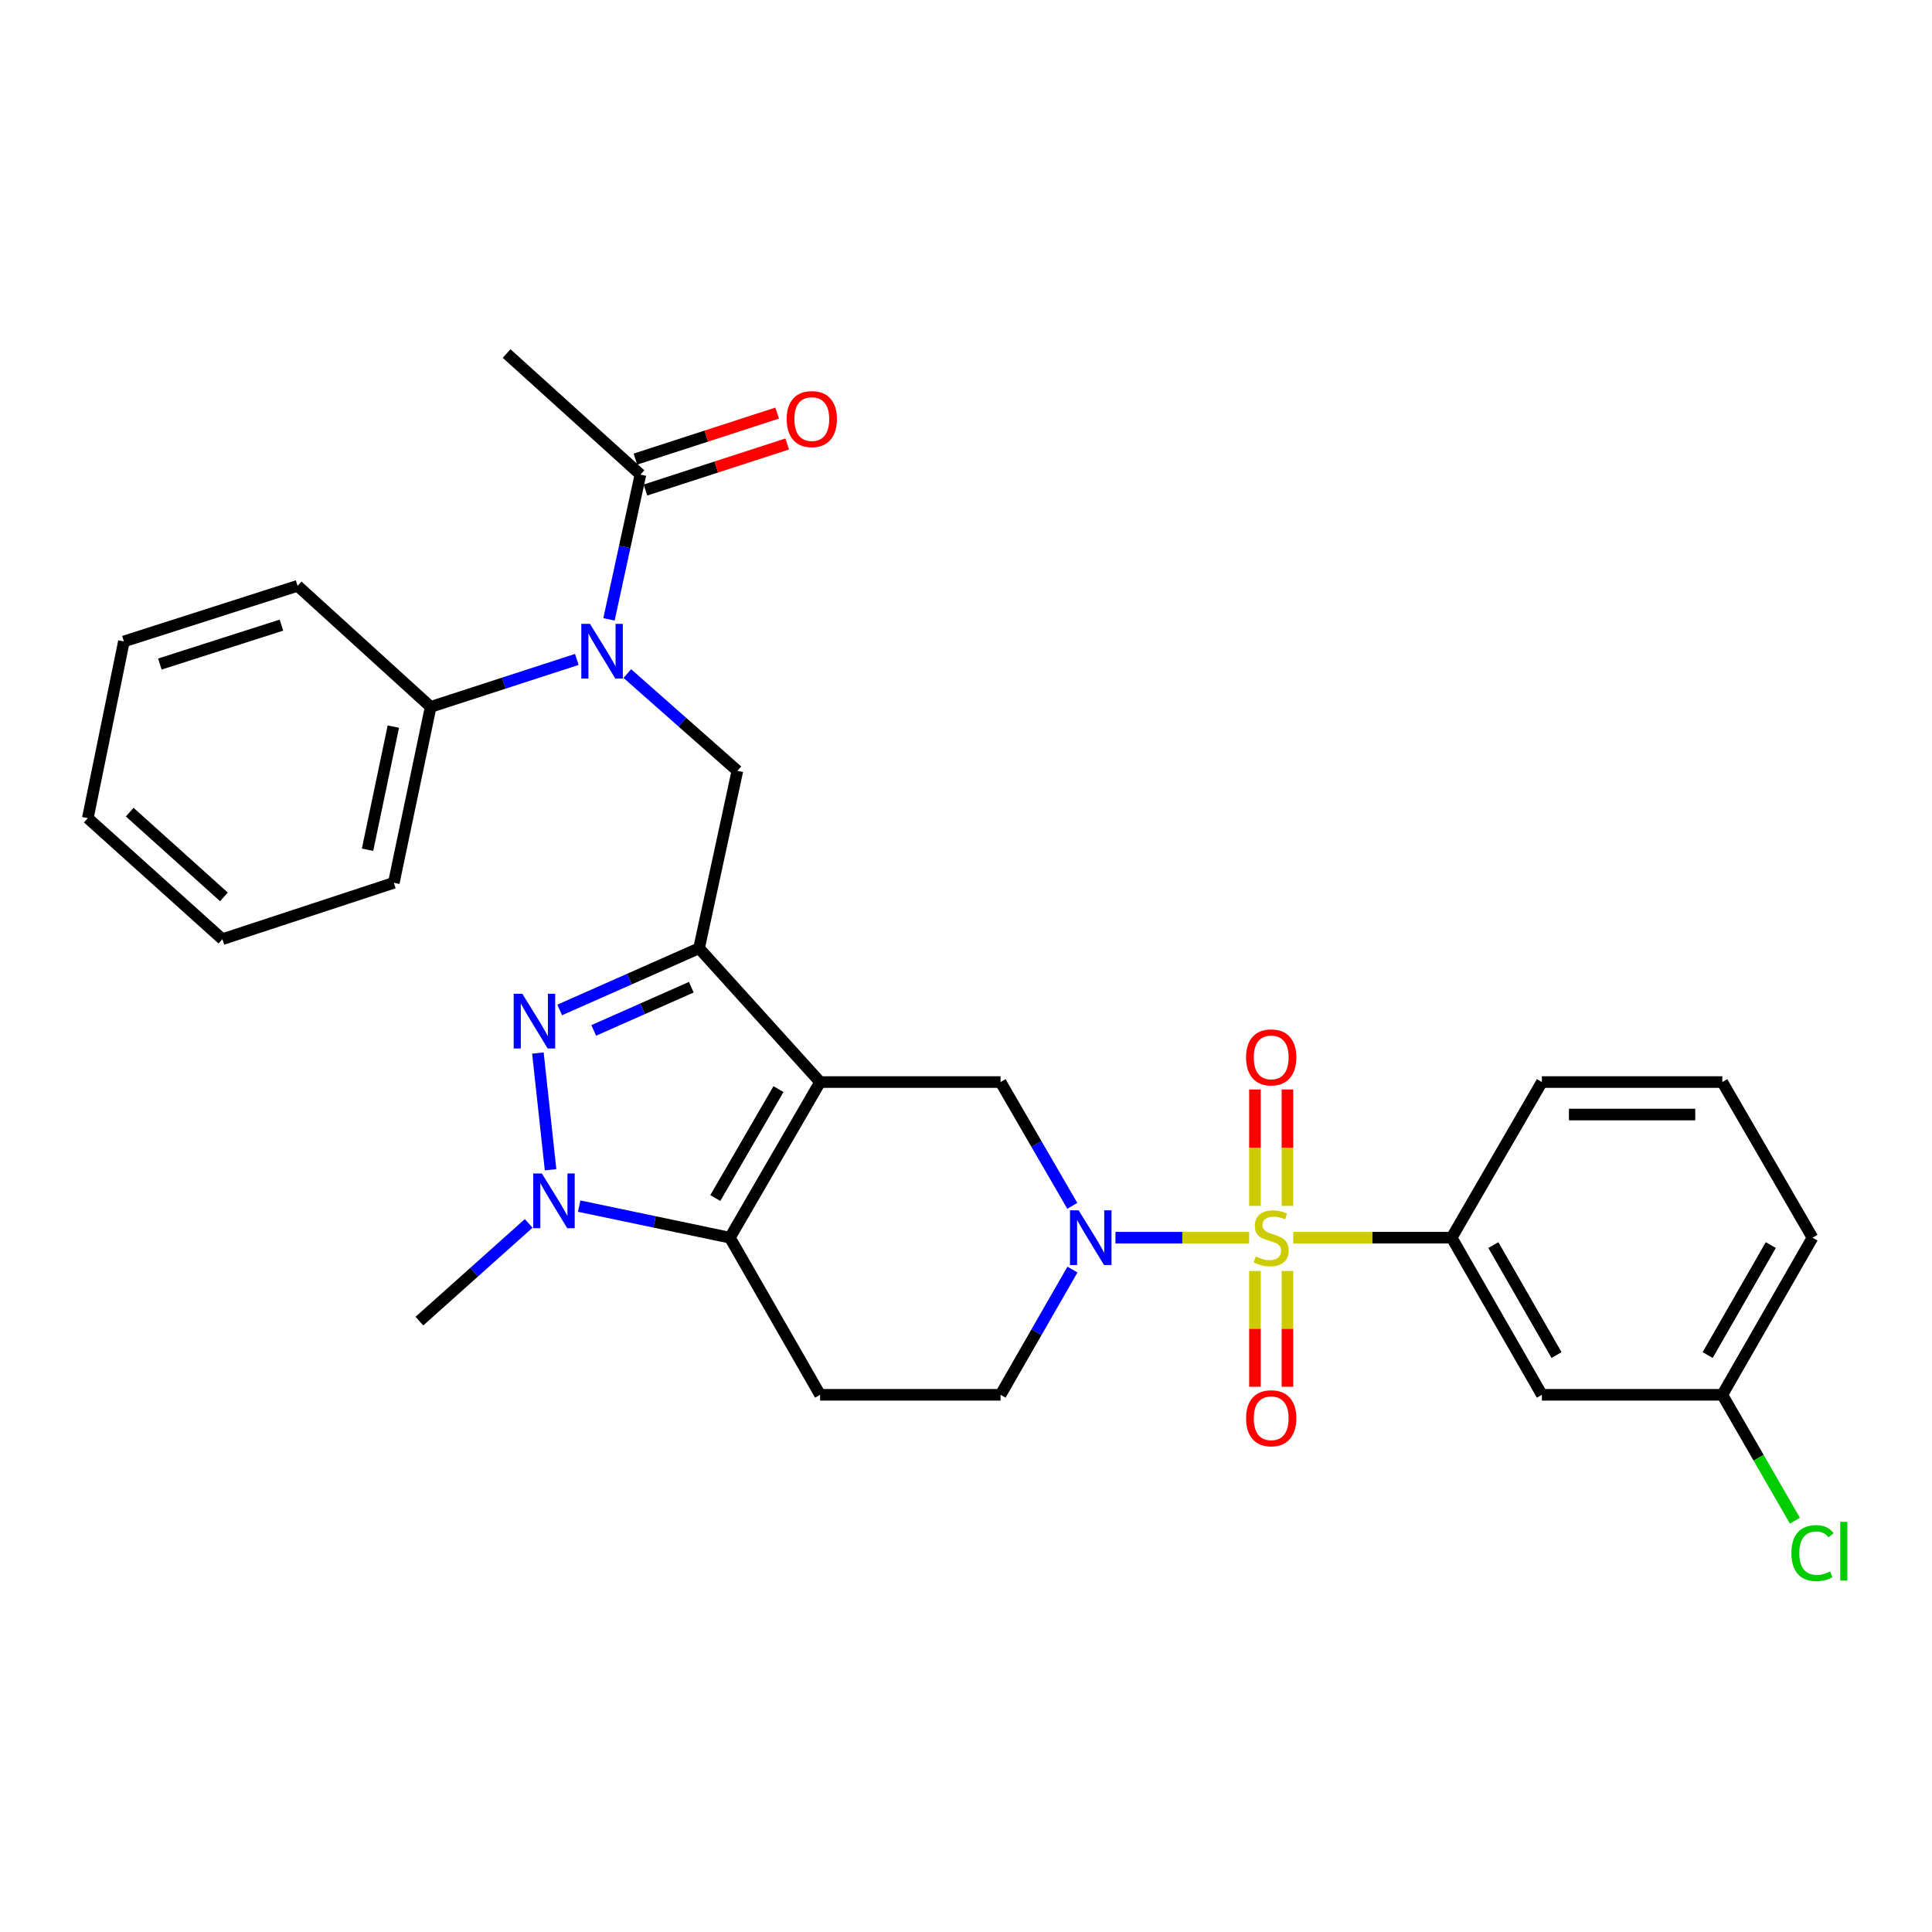 <?xml version='1.0' encoding='iso-8859-1'?>
<svg version='1.1' baseProfile='full'
              xmlns='http://www.w3.org/2000/svg'
                      xmlns:rdkit='http://www.rdkit.org/xml'
                      xmlns:xlink='http://www.w3.org/1999/xlink'
                  xml:space='preserve'
width='1000px' height='1000px' viewBox='0 0 1000 1000'>
<!-- END OF HEADER -->
<rect style='opacity:1.0;fill:#FFFFFF;stroke:none' width='1000' height='1000' x='0' y='0'> </rect>
<path class='bond-4' d='M 646.555,640.625 L 611.956,640.625' style='fill:none;fill-rule:evenodd;stroke:#CCCC00;stroke-width:6px;stroke-linecap:butt;stroke-linejoin:miter;stroke-opacity:1' />
<path class='bond-4' d='M 611.956,640.625 L 577.356,640.625' style='fill:none;fill-rule:evenodd;stroke:#0000FF;stroke-width:6px;stroke-linecap:butt;stroke-linejoin:miter;stroke-opacity:1' />
<path class='bond-9' d='M 669.385,640.625 L 710.379,640.625' style='fill:none;fill-rule:evenodd;stroke:#CCCC00;stroke-width:6px;stroke-linecap:butt;stroke-linejoin:miter;stroke-opacity:1' />
<path class='bond-9' d='M 710.379,640.625 L 751.373,640.625' style='fill:none;fill-rule:evenodd;stroke:#000000;stroke-width:6px;stroke-linecap:butt;stroke-linejoin:miter;stroke-opacity:1' />
<path class='bond-12' d='M 649.561,657.84 L 649.561,687.812' style='fill:none;fill-rule:evenodd;stroke:#CCCC00;stroke-width:6px;stroke-linecap:butt;stroke-linejoin:miter;stroke-opacity:1' />
<path class='bond-12' d='M 649.561,687.812 L 649.561,717.785' style='fill:none;fill-rule:evenodd;stroke:#FF0000;stroke-width:6px;stroke-linecap:butt;stroke-linejoin:miter;stroke-opacity:1' />
<path class='bond-12' d='M 666.379,657.84 L 666.379,687.812' style='fill:none;fill-rule:evenodd;stroke:#CCCC00;stroke-width:6px;stroke-linecap:butt;stroke-linejoin:miter;stroke-opacity:1' />
<path class='bond-12' d='M 666.379,687.812 L 666.379,717.785' style='fill:none;fill-rule:evenodd;stroke:#FF0000;stroke-width:6px;stroke-linecap:butt;stroke-linejoin:miter;stroke-opacity:1' />
<path class='bond-13' d='M 666.379,624.17 L 666.379,594.038' style='fill:none;fill-rule:evenodd;stroke:#CCCC00;stroke-width:6px;stroke-linecap:butt;stroke-linejoin:miter;stroke-opacity:1' />
<path class='bond-13' d='M 666.379,594.038 L 666.379,563.906' style='fill:none;fill-rule:evenodd;stroke:#FF0000;stroke-width:6px;stroke-linecap:butt;stroke-linejoin:miter;stroke-opacity:1' />
<path class='bond-13' d='M 649.561,624.17 L 649.561,594.038' style='fill:none;fill-rule:evenodd;stroke:#CCCC00;stroke-width:6px;stroke-linecap:butt;stroke-linejoin:miter;stroke-opacity:1' />
<path class='bond-13' d='M 649.561,594.038 L 649.561,563.906' style='fill:none;fill-rule:evenodd;stroke:#FF0000;stroke-width:6px;stroke-linecap:butt;stroke-linejoin:miter;stroke-opacity:1' />
<path class='bond-0' d='M 424.486,560.069 L 517.889,560.069' style='fill:none;fill-rule:evenodd;stroke:#000000;stroke-width:6px;stroke-linecap:butt;stroke-linejoin:miter;stroke-opacity:1' />
<path class='bond-1' d='M 424.486,560.069 L 361.831,490.808' style='fill:none;fill-rule:evenodd;stroke:#000000;stroke-width:6px;stroke-linecap:butt;stroke-linejoin:miter;stroke-opacity:1' />
<path class='bond-31' d='M 424.486,560.069 L 377.789,640.625' style='fill:none;fill-rule:evenodd;stroke:#000000;stroke-width:6px;stroke-linecap:butt;stroke-linejoin:miter;stroke-opacity:1' />
<path class='bond-31' d='M 402.931,563.718 L 370.243,620.107' style='fill:none;fill-rule:evenodd;stroke:#000000;stroke-width:6px;stroke-linecap:butt;stroke-linejoin:miter;stroke-opacity:1' />
<path class='bond-2' d='M 361.831,490.808 L 325.761,506.783' style='fill:none;fill-rule:evenodd;stroke:#000000;stroke-width:6px;stroke-linecap:butt;stroke-linejoin:miter;stroke-opacity:1' />
<path class='bond-2' d='M 325.761,506.783 L 289.691,522.757' style='fill:none;fill-rule:evenodd;stroke:#0000FF;stroke-width:6px;stroke-linecap:butt;stroke-linejoin:miter;stroke-opacity:1' />
<path class='bond-2' d='M 357.82,510.978 L 332.571,522.16' style='fill:none;fill-rule:evenodd;stroke:#000000;stroke-width:6px;stroke-linecap:butt;stroke-linejoin:miter;stroke-opacity:1' />
<path class='bond-2' d='M 332.571,522.16 L 307.322,533.342' style='fill:none;fill-rule:evenodd;stroke:#0000FF;stroke-width:6px;stroke-linecap:butt;stroke-linejoin:miter;stroke-opacity:1' />
<path class='bond-7' d='M 361.831,490.808 L 381.675,398.966' style='fill:none;fill-rule:evenodd;stroke:#000000;stroke-width:6px;stroke-linecap:butt;stroke-linejoin:miter;stroke-opacity:1' />
<path class='bond-32' d='M 278.413,545.044 L 284.975,605.463' style='fill:none;fill-rule:evenodd;stroke:#0000FF;stroke-width:6px;stroke-linecap:butt;stroke-linejoin:miter;stroke-opacity:1' />
<path class='bond-3' d='M 377.789,640.625 L 424.486,721.947' style='fill:none;fill-rule:evenodd;stroke:#000000;stroke-width:6px;stroke-linecap:butt;stroke-linejoin:miter;stroke-opacity:1' />
<path class='bond-5' d='M 377.789,640.625 L 338.788,632.454' style='fill:none;fill-rule:evenodd;stroke:#000000;stroke-width:6px;stroke-linecap:butt;stroke-linejoin:miter;stroke-opacity:1' />
<path class='bond-5' d='M 338.788,632.454 L 299.788,624.284' style='fill:none;fill-rule:evenodd;stroke:#0000FF;stroke-width:6px;stroke-linecap:butt;stroke-linejoin:miter;stroke-opacity:1' />
<path class='bond-6' d='M 555.013,624.137 L 536.451,592.103' style='fill:none;fill-rule:evenodd;stroke:#0000FF;stroke-width:6px;stroke-linecap:butt;stroke-linejoin:miter;stroke-opacity:1' />
<path class='bond-6' d='M 536.451,592.103 L 517.889,560.069' style='fill:none;fill-rule:evenodd;stroke:#000000;stroke-width:6px;stroke-linecap:butt;stroke-linejoin:miter;stroke-opacity:1' />
<path class='bond-14' d='M 555.094,657.129 L 536.491,689.538' style='fill:none;fill-rule:evenodd;stroke:#0000FF;stroke-width:6px;stroke-linecap:butt;stroke-linejoin:miter;stroke-opacity:1' />
<path class='bond-14' d='M 536.491,689.538 L 517.889,721.947' style='fill:none;fill-rule:evenodd;stroke:#000000;stroke-width:6px;stroke-linecap:butt;stroke-linejoin:miter;stroke-opacity:1' />
<path class='bond-19' d='M 273.646,633.236 L 245.362,658.522' style='fill:none;fill-rule:evenodd;stroke:#0000FF;stroke-width:6px;stroke-linecap:butt;stroke-linejoin:miter;stroke-opacity:1' />
<path class='bond-19' d='M 245.362,658.522 L 217.078,683.809' style='fill:none;fill-rule:evenodd;stroke:#000000;stroke-width:6px;stroke-linecap:butt;stroke-linejoin:miter;stroke-opacity:1' />
<path class='bond-8' d='M 381.675,398.966 L 353.191,373.798' style='fill:none;fill-rule:evenodd;stroke:#000000;stroke-width:6px;stroke-linecap:butt;stroke-linejoin:miter;stroke-opacity:1' />
<path class='bond-8' d='M 353.191,373.798 L 324.707,348.631' style='fill:none;fill-rule:evenodd;stroke:#0000FF;stroke-width:6px;stroke-linecap:butt;stroke-linejoin:miter;stroke-opacity:1' />
<path class='bond-11' d='M 315.213,320.578 L 323.348,283.107' style='fill:none;fill-rule:evenodd;stroke:#0000FF;stroke-width:6px;stroke-linecap:butt;stroke-linejoin:miter;stroke-opacity:1' />
<path class='bond-11' d='M 323.348,283.107 L 331.484,245.636' style='fill:none;fill-rule:evenodd;stroke:#000000;stroke-width:6px;stroke-linecap:butt;stroke-linejoin:miter;stroke-opacity:1' />
<path class='bond-16' d='M 298.558,341.321 L 260.733,353.601' style='fill:none;fill-rule:evenodd;stroke:#0000FF;stroke-width:6px;stroke-linecap:butt;stroke-linejoin:miter;stroke-opacity:1' />
<path class='bond-16' d='M 260.733,353.601 L 222.908,365.882' style='fill:none;fill-rule:evenodd;stroke:#000000;stroke-width:6px;stroke-linecap:butt;stroke-linejoin:miter;stroke-opacity:1' />
<path class='bond-15' d='M 751.373,640.625 L 798.079,721.947' style='fill:none;fill-rule:evenodd;stroke:#000000;stroke-width:6px;stroke-linecap:butt;stroke-linejoin:miter;stroke-opacity:1' />
<path class='bond-15' d='M 772.962,644.448 L 805.656,701.373' style='fill:none;fill-rule:evenodd;stroke:#000000;stroke-width:6px;stroke-linecap:butt;stroke-linejoin:miter;stroke-opacity:1' />
<path class='bond-21' d='M 751.373,640.625 L 798.079,560.069' style='fill:none;fill-rule:evenodd;stroke:#000000;stroke-width:6px;stroke-linecap:butt;stroke-linejoin:miter;stroke-opacity:1' />
<path class='bond-10' d='M 424.486,721.947 L 517.889,721.947' style='fill:none;fill-rule:evenodd;stroke:#000000;stroke-width:6px;stroke-linecap:butt;stroke-linejoin:miter;stroke-opacity:1' />
<path class='bond-17' d='M 334.081,253.634 L 370.767,241.721' style='fill:none;fill-rule:evenodd;stroke:#000000;stroke-width:6px;stroke-linecap:butt;stroke-linejoin:miter;stroke-opacity:1' />
<path class='bond-17' d='M 370.767,241.721 L 407.453,229.808' style='fill:none;fill-rule:evenodd;stroke:#FF0000;stroke-width:6px;stroke-linecap:butt;stroke-linejoin:miter;stroke-opacity:1' />
<path class='bond-17' d='M 328.887,237.638 L 365.573,225.725' style='fill:none;fill-rule:evenodd;stroke:#000000;stroke-width:6px;stroke-linecap:butt;stroke-linejoin:miter;stroke-opacity:1' />
<path class='bond-17' d='M 365.573,225.725 L 402.259,213.812' style='fill:none;fill-rule:evenodd;stroke:#FF0000;stroke-width:6px;stroke-linecap:butt;stroke-linejoin:miter;stroke-opacity:1' />
<path class='bond-22' d='M 331.484,245.636 L 262.215,182.981' style='fill:none;fill-rule:evenodd;stroke:#000000;stroke-width:6px;stroke-linecap:butt;stroke-linejoin:miter;stroke-opacity:1' />
<path class='bond-18' d='M 798.079,721.947 L 891.463,721.947' style='fill:none;fill-rule:evenodd;stroke:#000000;stroke-width:6px;stroke-linecap:butt;stroke-linejoin:miter;stroke-opacity:1' />
<path class='bond-24' d='M 222.908,365.882 L 203.839,456.94' style='fill:none;fill-rule:evenodd;stroke:#000000;stroke-width:6px;stroke-linecap:butt;stroke-linejoin:miter;stroke-opacity:1' />
<path class='bond-24' d='M 203.587,376.093 L 190.239,439.834' style='fill:none;fill-rule:evenodd;stroke:#000000;stroke-width:6px;stroke-linecap:butt;stroke-linejoin:miter;stroke-opacity:1' />
<path class='bond-25' d='M 222.908,365.882 L 154.031,303.227' style='fill:none;fill-rule:evenodd;stroke:#000000;stroke-width:6px;stroke-linecap:butt;stroke-linejoin:miter;stroke-opacity:1' />
<path class='bond-20' d='M 891.463,721.947 L 910.252,754.524' style='fill:none;fill-rule:evenodd;stroke:#000000;stroke-width:6px;stroke-linecap:butt;stroke-linejoin:miter;stroke-opacity:1' />
<path class='bond-20' d='M 910.252,754.524 L 929.04,787.1' style='fill:none;fill-rule:evenodd;stroke:#00CC00;stroke-width:6px;stroke-linecap:butt;stroke-linejoin:miter;stroke-opacity:1' />
<path class='bond-30' d='M 891.463,721.947 L 938.151,640.625' style='fill:none;fill-rule:evenodd;stroke:#000000;stroke-width:6px;stroke-linecap:butt;stroke-linejoin:miter;stroke-opacity:1' />
<path class='bond-30' d='M 883.881,701.376 L 916.563,644.45' style='fill:none;fill-rule:evenodd;stroke:#000000;stroke-width:6px;stroke-linecap:butt;stroke-linejoin:miter;stroke-opacity:1' />
<path class='bond-23' d='M 798.079,560.069 L 891.463,560.069' style='fill:none;fill-rule:evenodd;stroke:#000000;stroke-width:6px;stroke-linecap:butt;stroke-linejoin:miter;stroke-opacity:1' />
<path class='bond-23' d='M 812.087,576.886 L 877.456,576.886' style='fill:none;fill-rule:evenodd;stroke:#000000;stroke-width:6px;stroke-linecap:butt;stroke-linejoin:miter;stroke-opacity:1' />
<path class='bond-26' d='M 891.463,560.069 L 938.151,640.625' style='fill:none;fill-rule:evenodd;stroke:#000000;stroke-width:6px;stroke-linecap:butt;stroke-linejoin:miter;stroke-opacity:1' />
<path class='bond-27' d='M 203.839,456.94 L 115.098,486.118' style='fill:none;fill-rule:evenodd;stroke:#000000;stroke-width:6px;stroke-linecap:butt;stroke-linejoin:miter;stroke-opacity:1' />
<path class='bond-28' d='M 154.031,303.227 L 64.131,332.013' style='fill:none;fill-rule:evenodd;stroke:#000000;stroke-width:6px;stroke-linecap:butt;stroke-linejoin:miter;stroke-opacity:1' />
<path class='bond-28' d='M 145.674,323.561 L 82.745,343.712' style='fill:none;fill-rule:evenodd;stroke:#000000;stroke-width:6px;stroke-linecap:butt;stroke-linejoin:miter;stroke-opacity:1' />
<path class='bond-33' d='M 115.098,486.118 L 45.455,423.473' style='fill:none;fill-rule:evenodd;stroke:#000000;stroke-width:6px;stroke-linecap:butt;stroke-linejoin:miter;stroke-opacity:1' />
<path class='bond-33' d='M 115.899,464.218 L 67.148,420.366' style='fill:none;fill-rule:evenodd;stroke:#000000;stroke-width:6px;stroke-linecap:butt;stroke-linejoin:miter;stroke-opacity:1' />
<path class='bond-29' d='M 64.131,332.013 L 45.455,423.473' style='fill:none;fill-rule:evenodd;stroke:#000000;stroke-width:6px;stroke-linecap:butt;stroke-linejoin:miter;stroke-opacity:1' />
<path  class='atom-0' d='M 649.97 650.345
Q 650.29 650.465, 651.61 651.025
Q 652.93 651.585, 654.37 651.945
Q 655.85 652.265, 657.29 652.265
Q 659.97 652.265, 661.53 650.985
Q 663.09 649.665, 663.09 647.385
Q 663.09 645.825, 662.29 644.865
Q 661.53 643.905, 660.33 643.385
Q 659.13 642.865, 657.13 642.265
Q 654.61 641.505, 653.09 640.785
Q 651.61 640.065, 650.53 638.545
Q 649.49 637.025, 649.49 634.465
Q 649.49 630.905, 651.89 628.705
Q 654.33 626.505, 659.13 626.505
Q 662.41 626.505, 666.13 628.065
L 665.21 631.145
Q 661.81 629.745, 659.25 629.745
Q 656.49 629.745, 654.97 630.905
Q 653.45 632.025, 653.49 633.985
Q 653.49 635.505, 654.25 636.425
Q 655.05 637.345, 656.17 637.865
Q 657.33 638.385, 659.25 638.985
Q 661.81 639.785, 663.33 640.585
Q 664.85 641.385, 665.93 643.025
Q 667.05 644.625, 667.05 647.385
Q 667.05 651.305, 664.41 653.425
Q 661.81 655.505, 657.45 655.505
Q 654.93 655.505, 653.01 654.945
Q 651.13 654.425, 648.89 653.505
L 649.97 650.345
' fill='#CCCC00'/>
<path  class='atom-3' d='M 270.362 514.385
L 279.642 529.385
Q 280.562 530.865, 282.042 533.545
Q 283.522 536.225, 283.602 536.385
L 283.602 514.385
L 287.362 514.385
L 287.362 542.705
L 283.482 542.705
L 273.522 526.305
Q 272.362 524.385, 271.122 522.185
Q 269.922 519.985, 269.562 519.305
L 269.562 542.705
L 265.882 542.705
L 265.882 514.385
L 270.362 514.385
' fill='#0000FF'/>
<path  class='atom-5' d='M 558.307 626.465
L 567.587 641.465
Q 568.507 642.945, 569.987 645.625
Q 571.467 648.305, 571.547 648.465
L 571.547 626.465
L 575.307 626.465
L 575.307 654.785
L 571.427 654.785
L 561.467 638.385
Q 560.307 636.465, 559.067 634.265
Q 557.867 632.065, 557.507 631.385
L 557.507 654.785
L 553.827 654.785
L 553.827 626.465
L 558.307 626.465
' fill='#0000FF'/>
<path  class='atom-6' d='M 280.462 607.386
L 289.742 622.386
Q 290.662 623.866, 292.142 626.546
Q 293.622 629.226, 293.702 629.386
L 293.702 607.386
L 297.462 607.386
L 297.462 635.706
L 293.582 635.706
L 283.622 619.306
Q 282.462 617.386, 281.222 615.186
Q 280.022 612.986, 279.662 612.306
L 279.662 635.706
L 275.982 635.706
L 275.982 607.386
L 280.462 607.386
' fill='#0000FF'/>
<path  class='atom-9' d='M 305.37 322.917
L 314.65 337.917
Q 315.57 339.397, 317.05 342.077
Q 318.53 344.757, 318.61 344.917
L 318.61 322.917
L 322.37 322.917
L 322.37 351.237
L 318.49 351.237
L 308.53 334.837
Q 307.37 332.917, 306.13 330.717
Q 304.93 328.517, 304.57 327.837
L 304.57 351.237
L 300.89 351.237
L 300.89 322.917
L 305.37 322.917
' fill='#0000FF'/>
<path  class='atom-13' d='M 644.97 734.089
Q 644.97 727.289, 648.33 723.489
Q 651.69 719.689, 657.97 719.689
Q 664.25 719.689, 667.61 723.489
Q 670.97 727.289, 670.97 734.089
Q 670.97 740.969, 667.57 744.889
Q 664.17 748.769, 657.97 748.769
Q 651.73 748.769, 648.33 744.889
Q 644.97 741.009, 644.97 734.089
M 657.97 745.569
Q 662.29 745.569, 664.61 742.689
Q 666.97 739.769, 666.97 734.089
Q 666.97 728.529, 664.61 725.729
Q 662.29 722.889, 657.97 722.889
Q 653.65 722.889, 651.29 725.689
Q 648.97 728.489, 648.97 734.089
Q 648.97 739.809, 651.29 742.689
Q 653.65 745.569, 657.97 745.569
' fill='#FF0000'/>
<path  class='atom-14' d='M 644.97 547.302
Q 644.97 540.502, 648.33 536.702
Q 651.69 532.902, 657.97 532.902
Q 664.25 532.902, 667.61 536.702
Q 670.97 540.502, 670.97 547.302
Q 670.97 554.182, 667.57 558.102
Q 664.17 561.982, 657.97 561.982
Q 651.73 561.982, 648.33 558.102
Q 644.97 554.222, 644.97 547.302
M 657.97 558.782
Q 662.29 558.782, 664.61 555.902
Q 666.97 552.982, 666.97 547.302
Q 666.97 541.742, 664.61 538.942
Q 662.29 536.102, 657.97 536.102
Q 653.65 536.102, 651.29 538.902
Q 648.97 541.702, 648.97 547.302
Q 648.97 553.022, 651.29 555.902
Q 653.65 558.782, 657.97 558.782
' fill='#FF0000'/>
<path  class='atom-18' d='M 407.188 216.911
Q 407.188 210.111, 410.548 206.311
Q 413.908 202.511, 420.188 202.511
Q 426.468 202.511, 429.828 206.311
Q 433.188 210.111, 433.188 216.911
Q 433.188 223.791, 429.788 227.711
Q 426.388 231.591, 420.188 231.591
Q 413.948 231.591, 410.548 227.711
Q 407.188 223.831, 407.188 216.911
M 420.188 228.391
Q 424.508 228.391, 426.828 225.511
Q 429.188 222.591, 429.188 216.911
Q 429.188 211.351, 426.828 208.551
Q 424.508 205.711, 420.188 205.711
Q 415.868 205.711, 413.508 208.511
Q 411.188 211.311, 411.188 216.911
Q 411.188 222.631, 413.508 225.511
Q 415.868 228.391, 420.188 228.391
' fill='#FF0000'/>
<path  class='atom-21' d='M 927.231 803.876
Q 927.231 796.836, 930.511 793.156
Q 933.831 789.436, 940.111 789.436
Q 945.951 789.436, 949.071 793.556
L 946.431 795.716
Q 944.151 792.716, 940.111 792.716
Q 935.831 792.716, 933.551 795.596
Q 931.311 798.436, 931.311 803.876
Q 931.311 809.476, 933.631 812.356
Q 935.991 815.236, 940.551 815.236
Q 943.671 815.236, 947.311 813.356
L 948.431 816.356
Q 946.951 817.316, 944.711 817.876
Q 942.471 818.436, 939.991 818.436
Q 933.831 818.436, 930.511 814.676
Q 927.231 810.916, 927.231 803.876
' fill='#00CC00'/>
<path  class='atom-21' d='M 952.511 787.716
L 956.191 787.716
L 956.191 818.076
L 952.511 818.076
L 952.511 787.716
' fill='#00CC00'/>
</svg>
